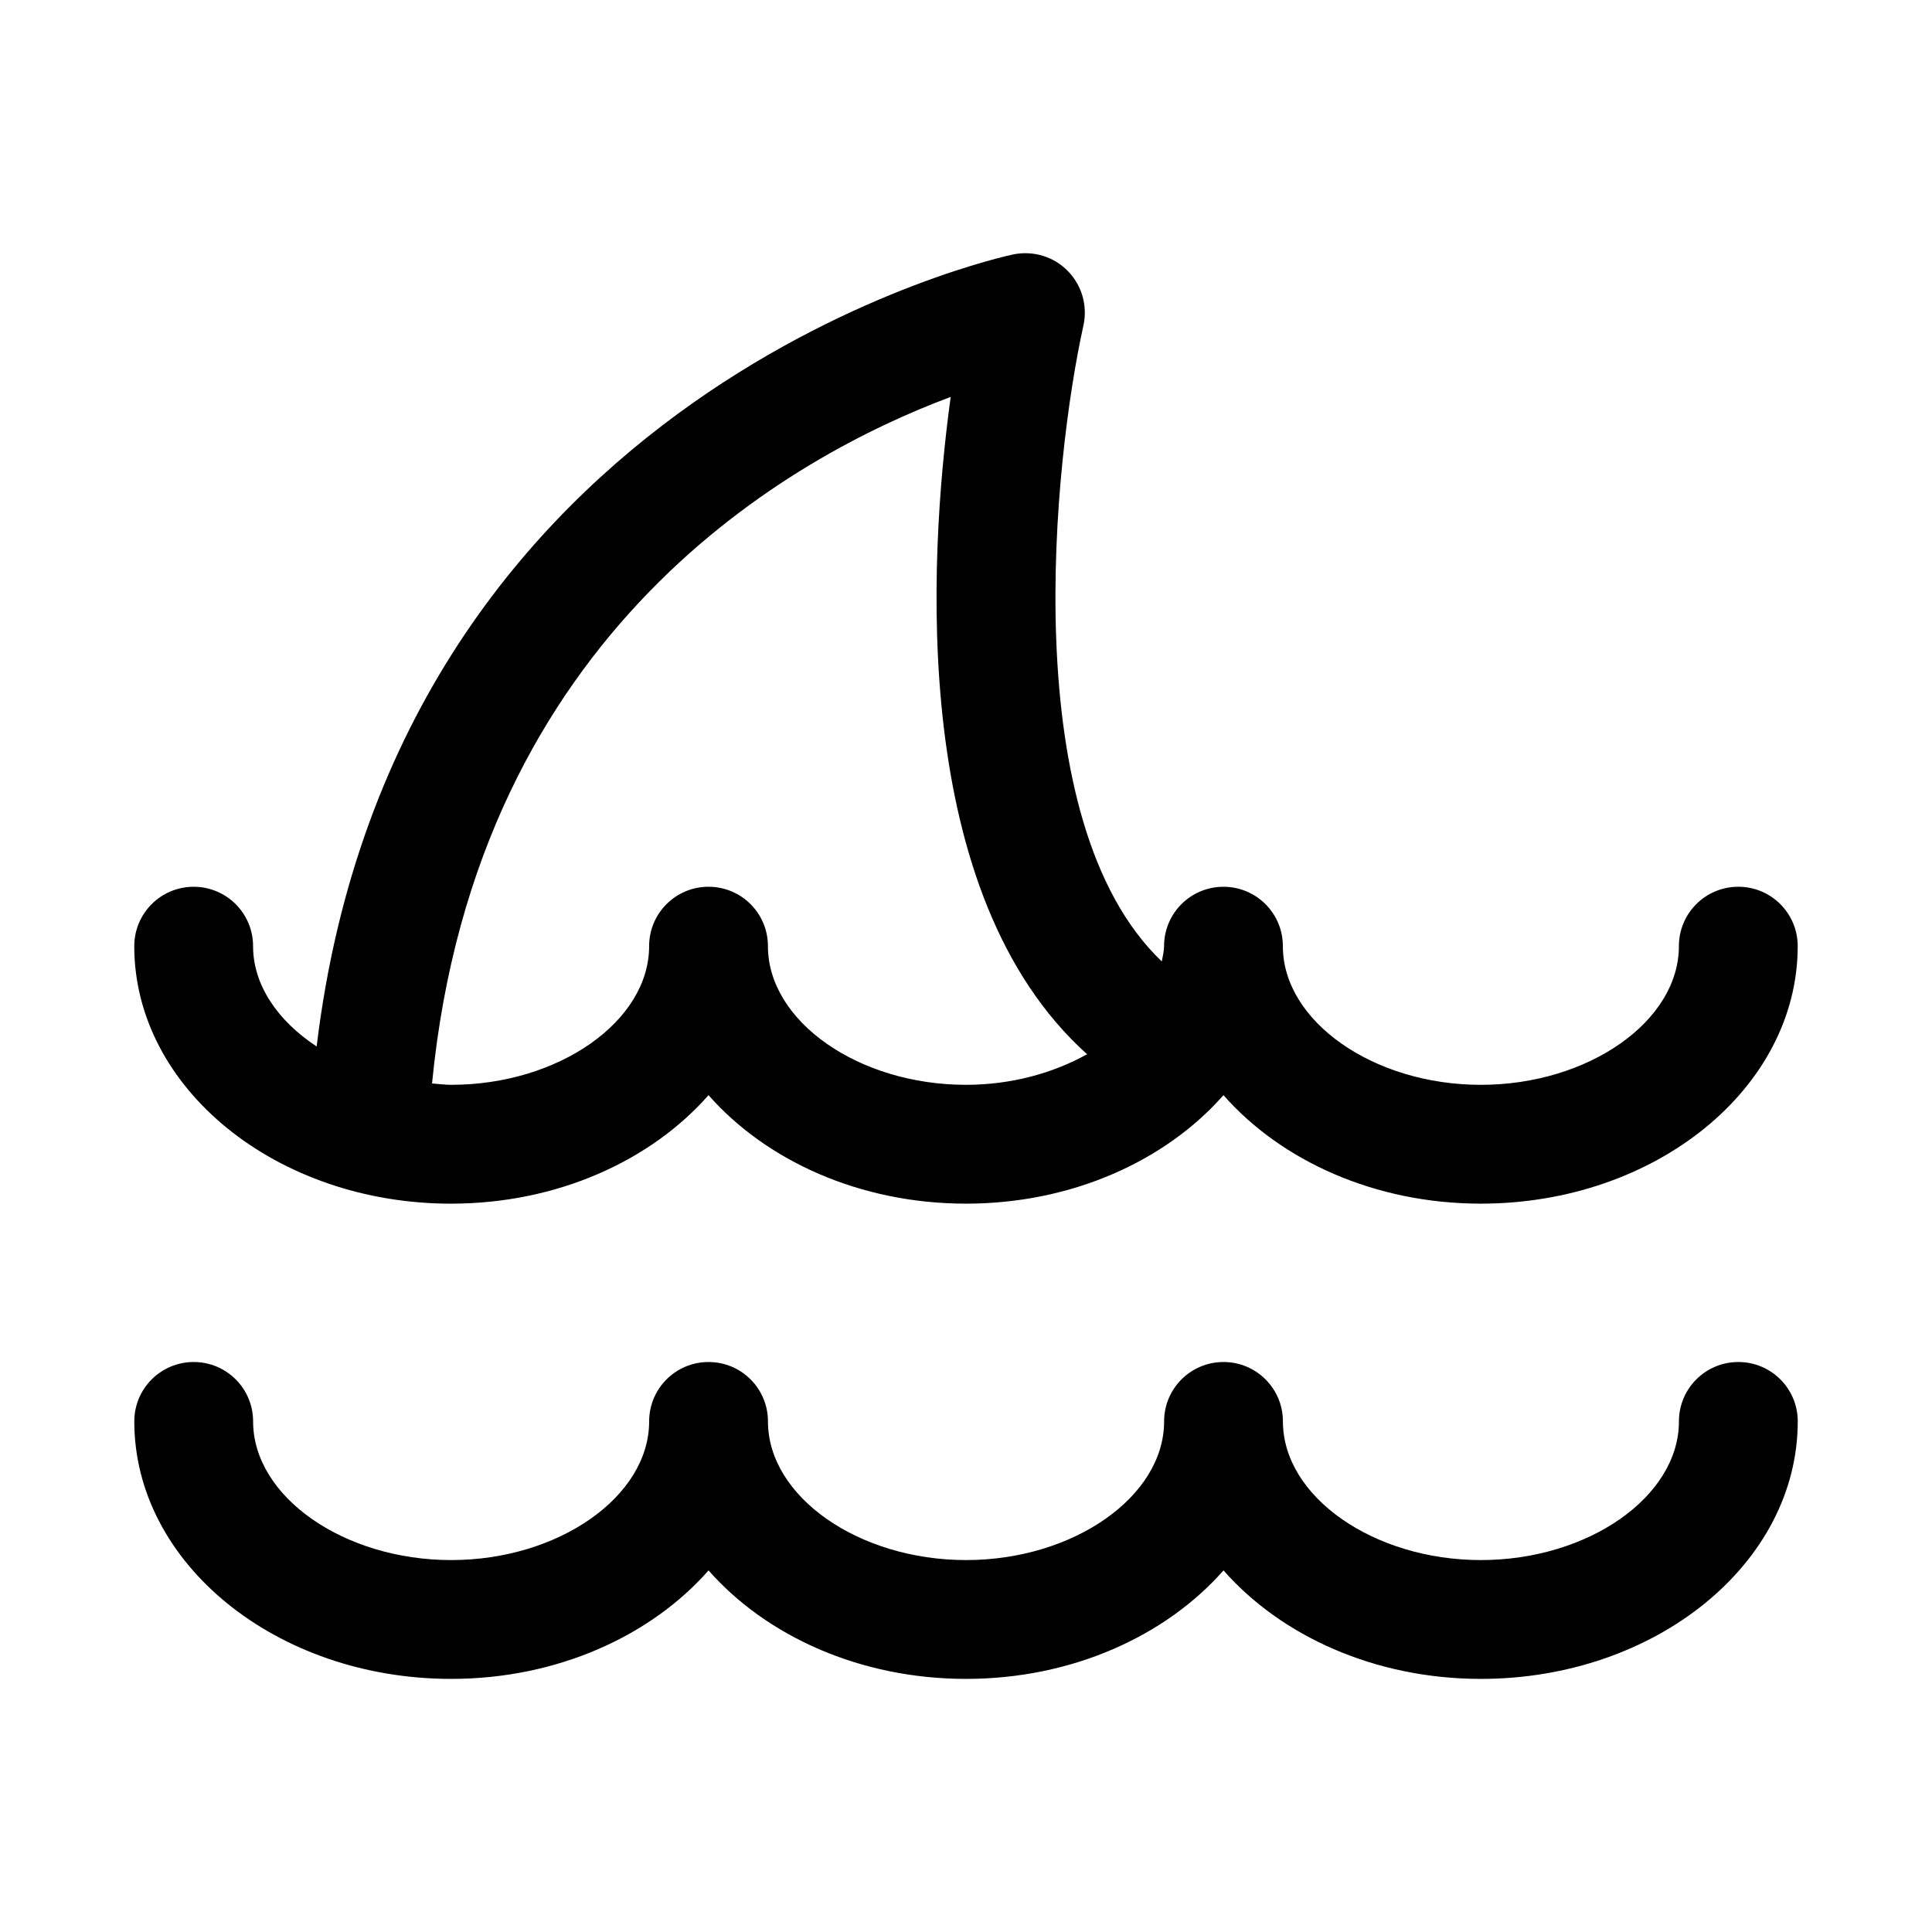 <?xml version="1.0" encoding="UTF-8"?>
<!-- Uploaded to: ICON Repo, www.iconrepo.com, Generator: ICON Repo Mixer Tools -->
<svg fill="#000000" width="800px" height="800px" version="1.1" viewBox="144 144 512 512" xmlns="http://www.w3.org/2000/svg">
 <path d="m263.56 462.98c28.148 0 52.965-11.414 68.203-28.75 15.254 17.332 40.066 28.75 68.234 28.75s52.98-11.414 68.234-28.75c15.238 17.332 40.051 28.75 68.203 28.75 46.301 0 83.977-30.609 83.977-68.238 0-8.707-7.039-15.742-15.742-15.742-8.707 0-15.742 7.039-15.742 15.742-0.004 19.934-24.027 36.75-52.492 36.75-28.434 0-52.461-16.816-52.461-36.746 0-8.707-7.039-15.742-15.742-15.742-8.707 0-15.742 7.039-15.742 15.742 0 1.387-0.379 2.707-0.598 4.047-39.078-37.281-28.574-133.29-20.766-168.55 1.133-5.195-0.41-10.629-4.141-14.422-3.715-3.809-9.117-5.434-14.328-4.426-1.672 0.328-163.63 34.84-184.74 209.93-10.25-6.738-16.848-16.219-16.848-26.578 0-8.707-7.039-15.742-15.742-15.742-8.707 0-15.742 7.039-15.742 15.742-0.004 37.629 37.672 68.238 83.977 68.238zm132.38-213.79c-6 43.91-10.863 131.96 36.148 174.19-8.961 4.992-20.059 8.109-32.086 8.109-28.465 0-52.492-16.816-52.492-36.746 0-8.707-7.039-15.742-15.742-15.742-8.707 0-15.742 7.039-15.742 15.742-0.004 19.93-24.027 36.746-52.461 36.746-1.73 0-3.387-0.25-5.07-0.363 11.758-120.39 95.91-166.43 137.45-181.94zm224.48 271.5c0 37.629-37.676 68.234-83.977 68.234-28.148 0-52.965-11.414-68.203-28.75-15.258 17.336-40.07 28.75-68.234 28.75-28.168 0-52.98-11.414-68.234-28.75-15.242 17.336-40.055 28.75-68.203 28.75-46.305 0-83.98-30.605-83.98-68.234 0-8.707 7.039-15.742 15.742-15.742 8.707 0 15.742 7.039 15.742 15.742 0.004 19.934 24.027 36.746 52.496 36.746 28.434 0 52.461-16.816 52.461-36.746 0-8.707 7.039-15.742 15.742-15.742 8.707 0 15.742 7.039 15.742 15.742 0 19.934 24.027 36.746 52.492 36.746s52.492-16.816 52.492-36.746c0-8.707 7.039-15.742 15.742-15.742 8.707 0 15.742 7.039 15.742 15.742 0 19.934 24.027 36.746 52.461 36.746 28.465 0 52.488-16.812 52.488-36.746 0-8.707 7.039-15.742 15.742-15.742 8.711 0 15.746 7.035 15.746 15.742z"/>
</svg>